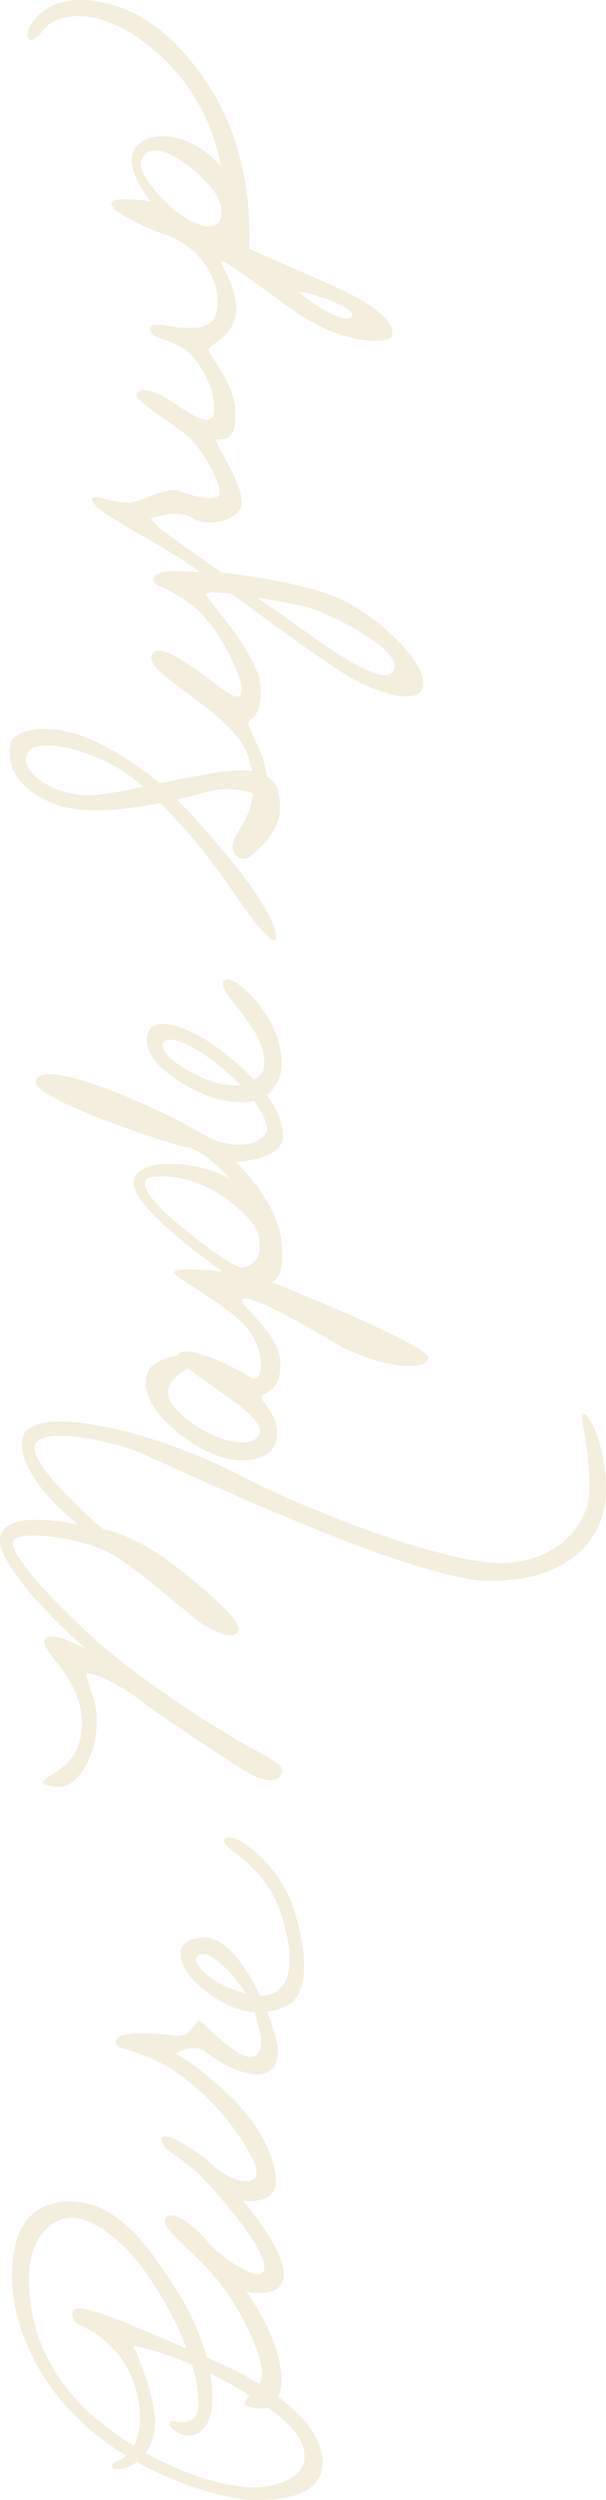 <?xml version="1.0" encoding="UTF-8"?>
<svg xmlns="http://www.w3.org/2000/svg" xmlns:xlink="http://www.w3.org/1999/xlink" viewBox="0 0 173.92 716.5">
  <defs>
    <style>
      .cls-1 {
        fill: none;
      }

      .cls-2 {
        fill: #eadebe;
      }

      .cls-3, .cls-4 {
        isolation: isolate;
      }

      .cls-5 {
        clip-path: url(#clippath);
      }

      .cls-4 {
        mix-blend-mode: screen;
        opacity: .5;
      }
    </style>
    <clipPath id="clippath">
      <rect class="cls-1" width="173.92" height="716.5"/>
    </clipPath>
  </defs>
  <g class="cls-3">
    <g id="Layer_1" data-name="Layer 1">
      <g id="Group_26" data-name="Group 26" class="cls-4">
        <g class="cls-5">
          <g id="Group_25" data-name="Group 25">
            <path id="Path_67" data-name="Path 67" class="cls-2" d="M80.39,547.7c5.31,15.66,2.62,24.39-5.73,24.24-4.03-8.37-9.95-16.64-15.73-16.64-10.2,0-8.74,8.34-.4,14.96,5.06,4.01,9.87,6.12,14.56,6.39.32.89.54,1.81.67,2.74,2.92,8.61.13,12.98-6.88,7.95s-8.34-8.21-9.8-8.08-1.85,4.9-7.28,4.11-16.55-1.46-16.55,1.72,6.35,1.06,18.54,9.67,21.85,23.44,21.85,27.94-8.08,2.25-12.71-2.25-14.57-10.46-14.57-7.28,6.09,5.03,11.78,10.99,17.74,19.86,17.74,25.69-13.11-3.31-16.29-7.41-10.46-9.67-12.05-6.75,6.09,7.81,13.64,16.29,14.04,22.64,14.04,28.21c0,1.07-.25,2.13-.75,3.09-3.76-2.31-7.67-4.36-11.7-6.13-1.11-.49-2.27-1.01-3.46-1.53-1.78-6.64-4.59-12.96-8.33-18.73-6.76-10.6-16.16-25.96-30.72-25.96s-16.82,12.18-16.82,21.59,4.11,27.81,21.85,43.3c3.4,2.95,7.05,5.61,10.9,7.95-.98.89-2.16,1.55-3.44,1.9,0,0-2.16,2.47,1.94,1.94,1.67-.27,3.25-.97,4.58-2.03,14.34,8.01,28.66,10.94,33.56,10.94,6.53,0,19.77-.53,19.77-10.86,0-6.35-4.98-12.87-12.69-18.67.63-1.53.92-3.17.86-4.82,0-11.92-10.06-25.43-10.06-25.43,0,0,10.73,2.65,10.73-5.03s-11.78-21.05-11.78-21.05c0,0,9.53,1.59,9.53-5.56s-5.3-17.22-14.57-25.69-14.17-10.86-14.17-10.86c0,0,5.3-3.31,8.74-.4s10.06,6.35,14.3,6.35,6.22-2.12,6.22-6.88c0-2.17-1.15-6.4-3.04-11.1,1.88-.27,3.7-.81,5.43-1.61,7.55-3.44,5.57-17.72,2.02-28.36-4.2-12.59-16.98-21.96-19.5-19.57s10.88,6.29,15.77,20.74M8.34,652.89c0-13.24,7.94-17.35,12.18-17.35s13.64,3.97,22.78,17.88c4.14,6.17,7.59,12.77,10.3,19.69-10.77-4.66-22.01-9.34-24.47-10.02-3.18-.88-7.68-2.65-8.3-.44s2.12,3.79,2.12,3.79c11.3,4.77,17.21,15.63,17.21,26.66.09,2.72-.51,5.41-1.74,7.83-1.83-1.13-3.68-2.33-5.59-3.68-20-14.17-24.5-31.12-24.5-44.36M87.4,704.01c0,7.15-10.2,8.87-14.43,8.87-3.58,0-15.49-1.07-31.14-9.93,1.8-2.55,2.74-5.62,2.67-8.74,0-8.34-6.22-21.98-6.22-21.98,5.79,1.28,11.45,3.13,16.88,5.52,1.1,3.53,1.71,7.2,1.79,10.91,0,8.74-7.81,4.11-8.34,5.56s2.91,3.84,5.3,3.84,7.02-1.59,7.02-10.73c0-2.41-.21-4.82-.62-7.2,1.5.75,3.04,1.55,4.59,2.43,2.44,1.38,4.71,2.72,6.8,4.02-1.08,1-1.87,1.79-1.37,2.74,0,0,3.5,1.58,6.45.62,6.79,4.82,10.63,9.28,10.63,14.09M56.28,561.39c.53-2.12,3.71-2.78,10.33,4.64,1.47,1.64,2.79,3.4,3.94,5.27-9.21-2.33-14.77-7.92-14.27-9.91"/>
            <path id="Path_68" data-name="Path 68" class="cls-2" d="M169.19,426.74c0,10.6-9.93,21.21-25.46,21.21s-52.26-13.42-76.63-25.96-59.5-20.3-60.74-9.36,16.07,24.37,16.07,24.37c0,0-22.42-5.3-22.42,4.41s24.72,31.25,24.72,31.25c0,0-10.24-6-11.83-2.65s10.59,10.42,10.59,23.84-10.59,14.12-11.3,17.3c0,0,6,3.09,10.15-1.85s5.48-11.03,5.48-16.6-3.53-12.09-2.91-13.06,9.36,3.09,14.39,6.97,30.19,21.01,34.16,22.6,6.8,1.24,7.5-1.32-5.92-5.03-13.6-9.62-27.1-16.78-39.9-28.25c-12.8-11.48-24.19-24.1-23.75-27.99s18.45-1.5,26.84,2.56c8.39,4.06,25.34,19.95,28.51,21.45s6.97,3.89,9.09,1.77-5.65-9.45-17.74-18.89-20.75-10.6-20.75-10.6c0,0-20.21-17.12-19.77-23.56s21.81-1.85,29.31,1.15,78.39,37.17,101.52,37.17,33.2-12.54,33.2-25.96-5.12-22.42-6.53-21.89,1.8,7.54,1.8,21.52"/>
            <path id="Path_69" data-name="Path 69" class="cls-2" d="M75.75,306.16c-.23,1.65-1.7,2.56-2.83,3.34-2.01-2.1-4.13-4.1-6.35-5.99-10.06-8.65-23.13-13.95-24.37-6.54s10.24,14.13,16.6,16.77c3.42,1.43,9.34,2.88,14.08,1.76,2.44,3.3,3.75,6.16,3.75,7.95,0,4.06-9.18,7.24-18.72,1.41s-46.14-22.96-47.67-14.9c-.93,4.89,38.28,17.99,43.58,18.88s12.21,9.09,12.21,9.09c-8.48-5.3-27.19-6.71-27.72.88s25.6,25.6,25.6,25.6c-3.71-.35-13.59-1.24-13.95.18s14.66,8.83,20.66,15.71,5.12,17.3.88,14.3-19.42-10.06-20.3-6.18v.04c-3.87.32-8.32,2.63-9,5.26-1.06,4.06-.09,10.77,12.09,19.25s24.47,6.53,25.17-1.06c.59-6.44-4.42-10.06-4.42-11.48s5.47-.88,5.47-9.53-11.49-16.42-11.13-18.36,10.24,2.47,24.9,11.3,28.6,9.18,28.6,5.3-45.02-21.72-45.02-21.72c0,0,4.42-.35,2.82-12.18s-13.07-22.25-13.07-22.25c0,0,13.6-.53,13.6-7.24,0-3.81-1.49-7.68-4.62-11.91,2.75-2.17,4.32-5.5,4.25-9,0-13.95-14.22-26.1-16.41-23.94-3.34,3.29,12.92,13.68,11.3,25.25M74.52,410.17c-.53,6-14.48,3.36-23.48-5.83-6.25-6.37-.66-10.03,2.92-12.2,6.26,5.24,20.98,13.38,20.57,18.03M74.52,357.91c0,3.71-3.89,5.65-5.47,5.3-4.14-.92-18.54-12.54-22.07-16.07s-8.48-9.36-2.83-9.89,14.13.88,22.25,7.42c8.12,6.53,8.12,9.53,8.12,13.24M49.62,303.88c-6.18-4.95-2.65-9.53,8.83-1.76,3.83,2.57,7.37,5.55,10.57,8.87-6.47.86-15.1-3.67-19.4-7.1"/>
            <path id="Path_70" data-name="Path 70" class="cls-2" d="M8.3,8.3c-.88,2.3-.18,5.65,4.06.35,4.24-5.3,16.95-7.41,32.84,6.54,9.54,8.48,15.95,19.92,18.19,32.49-9.89-11.3-22.6-10.06-25.07-4.42s4.94,14.48,4.94,14.48c0,0-11.12-1.77-11.3.53s8.83,6.71,16.42,9.36,14.12,10.77,14.12,18.89-5.83,7.41-9.71,7.41-9.71-2.3-9.71.35,4.06,2.47,8.83,5.12,9.71,11.12,9.53,18.19-10.06-1.59-14.48-3.89-7.24-2.47-7.77-.71,8.3,7.07,13.59,11.12,10.42,13.95,10.24,17.12-8.65.71-11.48-.53-9,1.94-13.24,3.18-11.29-2.78-11.83-.88c-.81,2.87,13.89,9.81,25.01,16.87,1.63,1.03,3.67,2.44,5.97,4.08-.1,0-.23-.02-.32-.02-6.88-.35-13-.62-13,2.02s3.53,1.59,11.3,7.77,14.12,20.66,13.95,24.01-2.29,2.29-9-2.82-16.24-11.83-16.95-6.53,23.31,16.07,27.54,27.72c.59,1.6,1.03,3.25,1.34,4.92-.32-.05-.64-.11-.99-.15-4.91-.58-15.48,1.57-25.51,3.65-5.25-4.49-11.03-8.33-17.22-11.42-12.54-6.53-24.72-4.59-25.6.18s.35,12.36,12.71,17.13c8.03,3.1,20.23,1.72,30.36-.3,7.56,7.71,14.42,16.09,20.49,25.02,6.71,9.89,11.84,15.8,12.54,14.13.88-2.12-1.77-9.71-16.07-26.66-4.67-5.53-8.62-9.89-12.26-13.49,3.52-.8,6.61-1.62,8.91-2.23,4.27-1.1,8.76-.94,12.94.45-.53,5.21-2.95,8.94-4.82,11.91-3,4.77,1.06,9.01,4.77,5.65s7.77-7.95,7.77-12.71c0-3.56,0-7.51-3.75-9.73-.96-7.22-5.12-13.08-5.25-14.99-.18-2.47,3.36,0,3.53-9.71s-15.89-26.13-15.71-27.54c.08-.61,2.55-.58,7.49.05,12.82,9.56,29.61,21.68,35.24,24.67,8.3,4.41,19.6,7.42,19.6.88s-12.19-18.36-22.78-23.66c-8.69-4.35-25.55-7.02-35.15-8.04-8.96-6.28-17.46-12.34-18.71-13.68-2.29-2.47-1.94-1.77,1.59-2.65s5.83-1.06,9.36,1.06,13.6.53,13.6-4.94-7.42-16.6-7.42-17.66,5.65,1.94,5.65-7.24-7.77-17.13-7.77-18.72,7.95-3.92,7.95-11.72c0-6.42-4.42-12.65-4.42-13.71s7.95,4.95,21.37,14.48,27.37,9.53,27.9,6.71-2.65-7.77-17.83-14.48-23.31-10.24-23.31-10.24c-.18-2.65,1.94-25.07-10.95-45.73S33.02,0,23.13,0s-13.95,6-14.83,8.3M25.43,227.95c-8.83,0-18.01-5.3-18.01-10.42s9-5.48,22.6.53c4.03,1.94,7.76,4.45,11.08,7.45-6.56,1.34-12.42,2.44-15.67,2.44M87.05,173.74c7.59,1.77,28.96,12.71,25.96,18.36s-20.84-7.94-29.84-14.3c-2.22-1.57-5.53-3.87-9.3-6.49,5.01.78,10.12,1.72,13.18,2.43M100.82,90.93c-3,2.47-15.01-7.06-15.01-7.06.53-1.06,18.01,4.59,15.01,7.06M63.56,61.45c-.53,3.89-3.34,4.45-8.65,1.94-6.36-3-15.18-13.07-14.48-16.77s4.77-5.48,12.36,0,11.3,10.95,10.77,14.83"/>
          </g>
        </g>
      </g>
    </g>
  </g>
</svg>